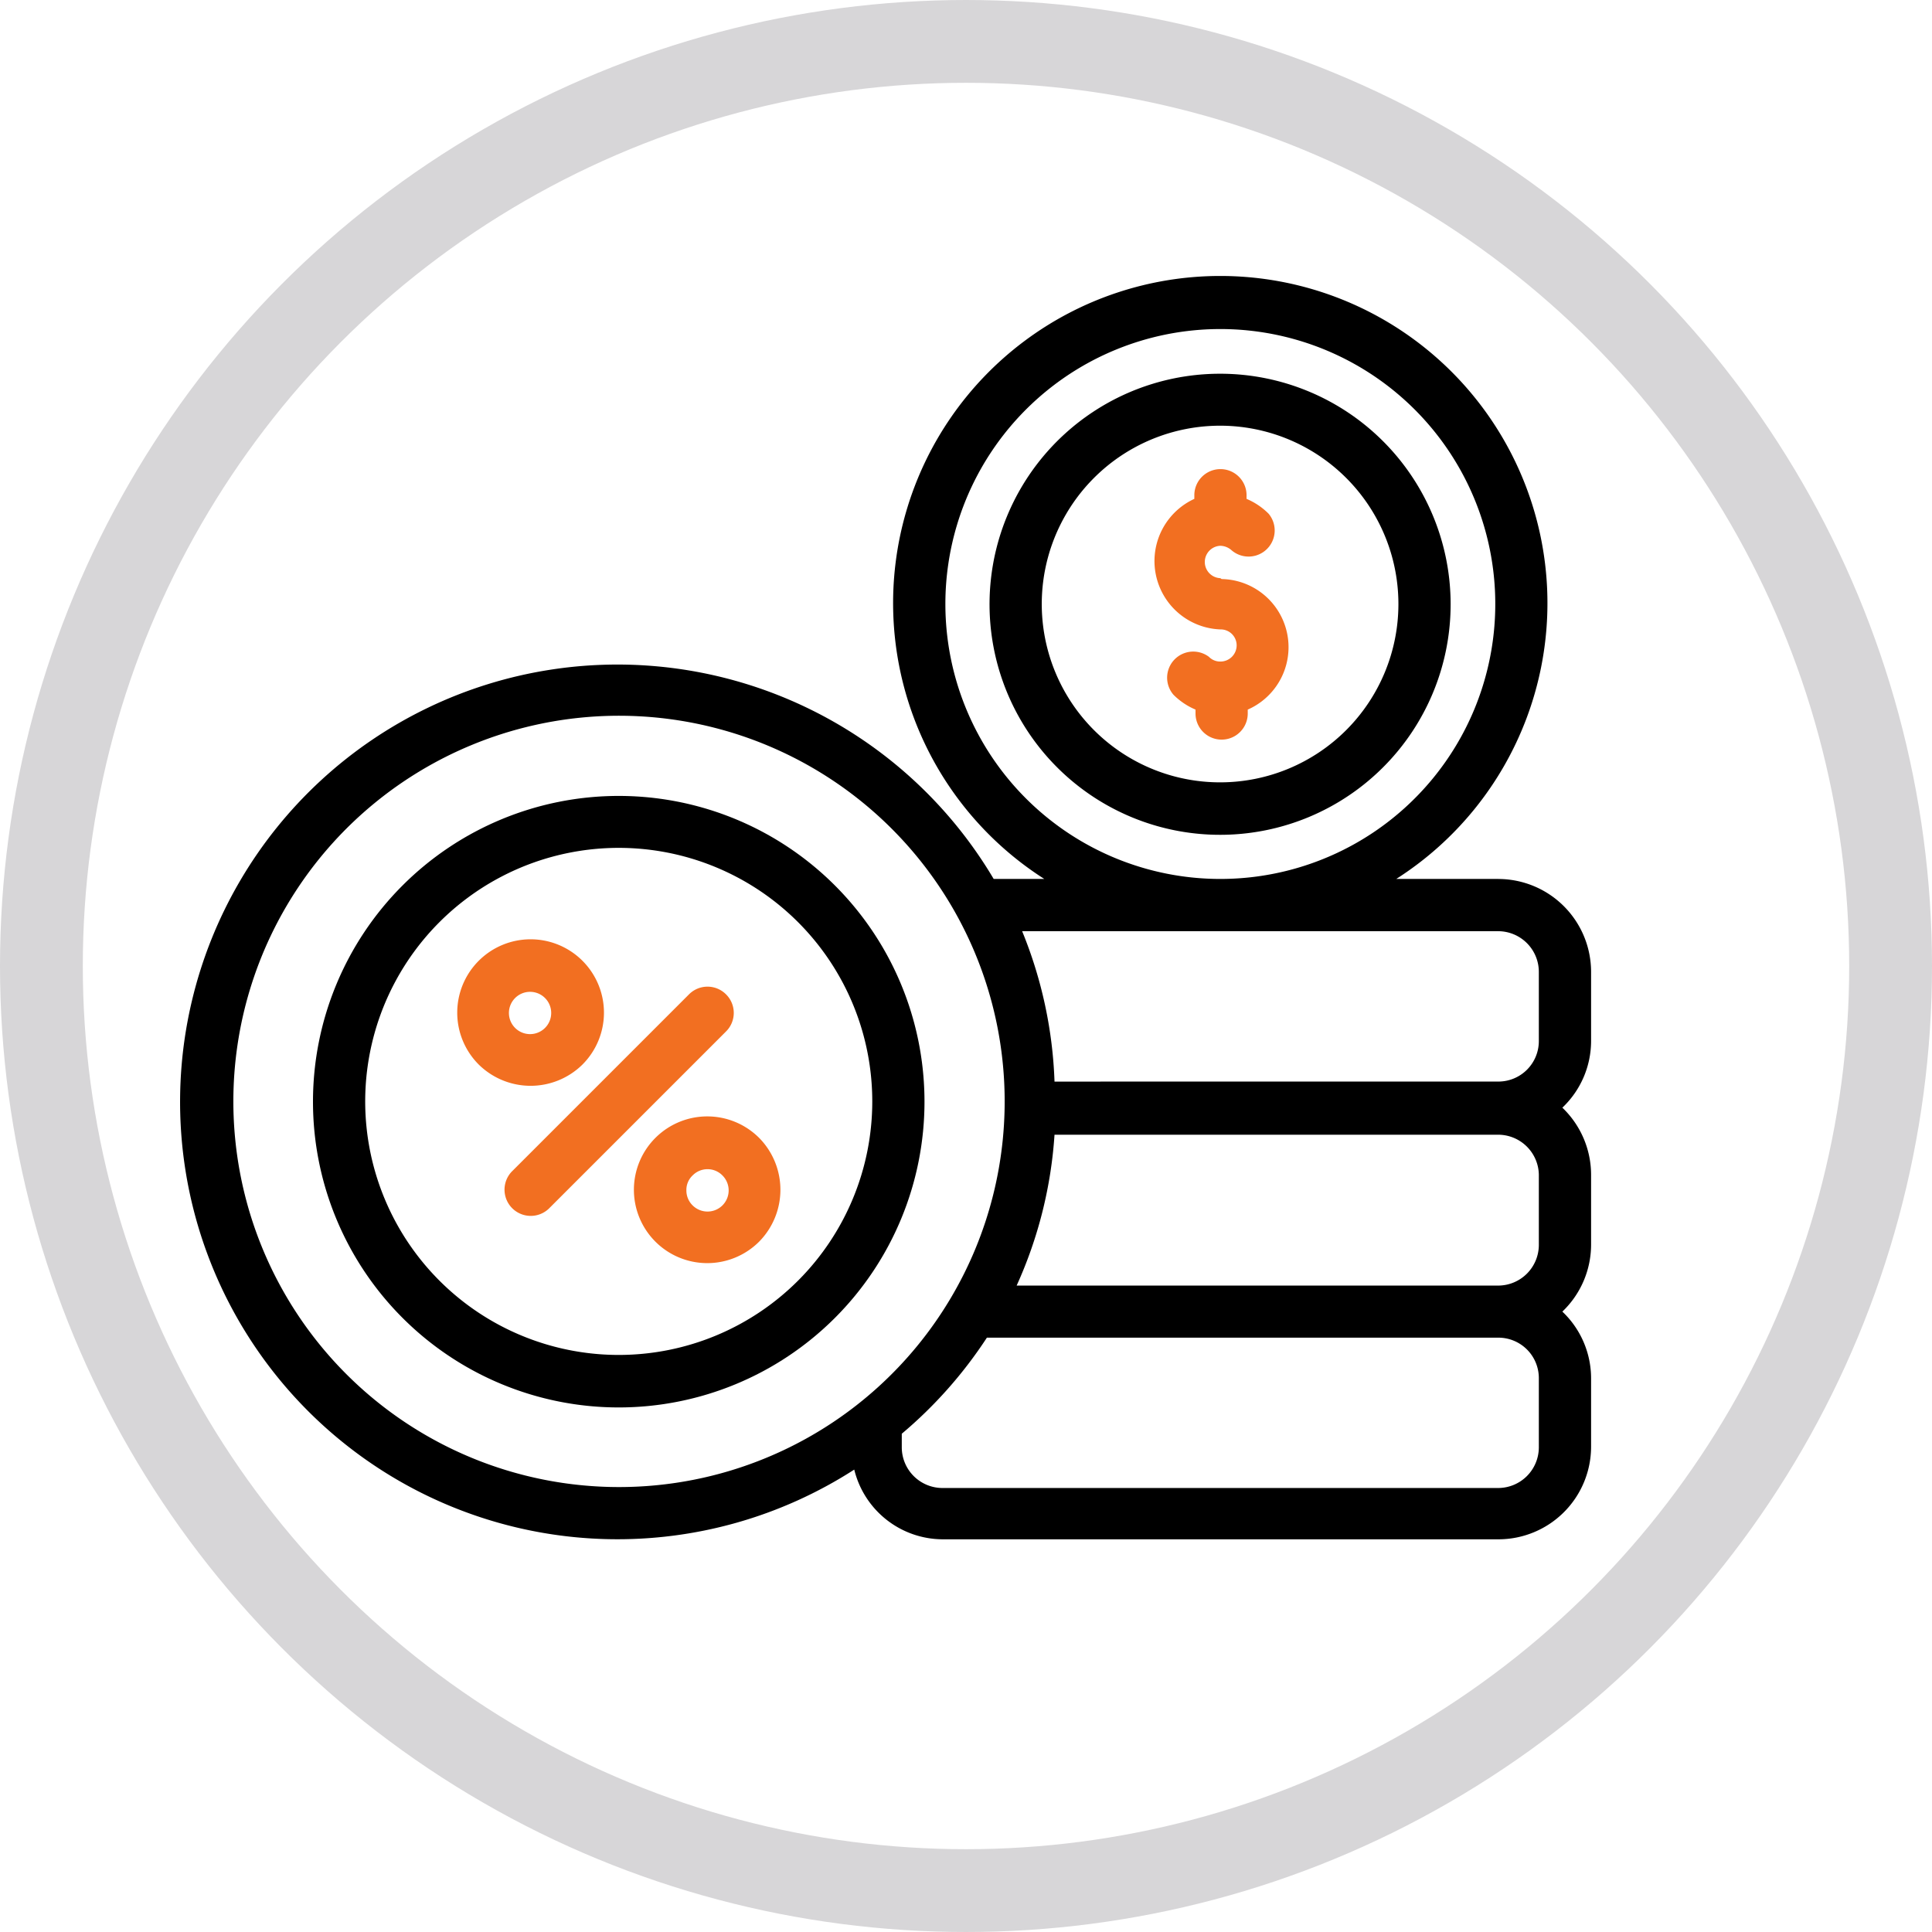 <svg xmlns="http://www.w3.org/2000/svg" width="70" height="70" viewBox="0 0 70 70">
  <g id="Commission" transform="translate(1.565 2.213)">
    <path id="Path_6077" data-name="Path 6077" d="M44.664,19.134a.587.587,0,0,1,0-1.173.634.634,0,0,1,.416.17A.946.946,0,0,0,46.414,16.8a2.507,2.507,0,0,0-.8-.539v-.132a.946.946,0,1,0-1.892,0v.132a2.479,2.479,0,0,0,.946,4.73.577.577,0,0,1,.587.577.587.587,0,0,1-.587.587.568.568,0,0,1-.416-.17.946.946,0,0,0-1.287,1.372,2.507,2.507,0,0,0,.8.539v.142a.946.946,0,1,0,1.892,0v-.142a2.469,2.469,0,0,0-.946-4.73Z" transform="translate(-2.014 -0.399)" fill="#f26f21"/>
    <path id="Path_6078" data-name="Path 6078" d="M52.724,29.633h-3.7a11.854,11.854,0,1,0-12.752,0H34.438a15.846,15.846,0,1,0-5.052,21.4,3.311,3.311,0,0,0,3.188,2.526h20.15A3.358,3.358,0,0,0,56.083,50.2V47.721a3.33,3.33,0,0,0-1.041-2.412,3.358,3.358,0,0,0,1.041-2.45V40.342a3.368,3.368,0,0,0-1.041-2.422,3.33,3.33,0,0,0,1.041-2.412V32.992a3.368,3.368,0,0,0-3.358-3.358ZM32.688,19.681a9.962,9.962,0,1,1,9.962,9.952,9.962,9.962,0,0,1-9.962-9.952ZM6.89,37.7A13.973,13.973,0,1,1,20.856,51.666,13.973,13.973,0,0,1,6.89,37.7Zm47.3,10.018v2.516A1.476,1.476,0,0,1,52.724,51.7H32.574a1.476,1.476,0,0,1-1.466-1.466v-.5a15.912,15.912,0,0,0,3.084-3.481H52.724a1.466,1.466,0,0,1,1.466,1.466Zm0-7.341V42.9a1.476,1.476,0,0,1-1.466,1.466H35.27A15.723,15.723,0,0,0,36.642,38.9H52.724a1.476,1.476,0,0,1,1.466,1.438ZM36.642,36.975a15.808,15.808,0,0,0-1.173-5.449H52.724a1.476,1.476,0,0,1,1.466,1.466v2.516a1.466,1.466,0,0,1-1.466,1.466Z" transform="translate(0 0)"/>
    <path id="Path_6079" data-name="Path 6079" d="M25.411,35.284a.946.946,0,0,0-1.343,0l-6.423,6.423a.95.95,0,0,0,1.343,1.343l6.423-6.423a.946.946,0,0,0,0-1.343Z" transform="translate(-0.67 -1.469)" fill="#f26f21"/>
    <path id="Path_6080" data-name="Path 6080" d="M20.1,37.74a2.658,2.658,0,1,0-3.751-.016,2.677,2.677,0,0,0,3.751.016ZM17.67,36.4a.766.766,0,0,1,.549-1.306A.766.766,0,1,1,17.67,36.4Z" transform="translate(-0.573 -1.371)" fill="#f26f21"/>
    <path id="Path_6081" data-name="Path 6081" d="M26.89,40.765a2.658,2.658,0,1,0-.016,3.751A2.677,2.677,0,0,0,26.89,40.765ZM25.547,43.2a.766.766,0,0,1-1.078,0,.757.757,0,0,1-.227-.549.719.719,0,0,1,.227-.539.757.757,0,0,1,1.078,0,.766.766,0,0,1,0,1.088Z" transform="translate(-0.938 -1.738)" fill="#f26f21"/>
    <path id="Path_6082" data-name="Path 6082" d="M21.128,27.7A11.078,11.078,0,1,0,32.206,38.778,11.078,11.078,0,0,0,21.128,27.7Zm0,20.254a9.186,9.186,0,1,1,9.186-9.176,9.186,9.186,0,0,1-9.186,9.176Z" transform="translate(-0.275 -1.075)"/>
    <path id="Path_6083" data-name="Path 6083" d="M44.323,11.53a8.353,8.353,0,1,0,8.344,8.353,8.353,8.353,0,0,0-8.344-8.353Zm0,14.805a6.461,6.461,0,1,1,6.452-6.452A6.461,6.461,0,0,1,44.323,26.335Z" transform="translate(-1.673 -0.202)"/>
    <g id="Ellipse_10" data-name="Ellipse 10" transform="translate(-1.565 -2.213)" fill="none" stroke="#d7d6d8" stroke-width="3">
      <circle cx="35" cy="35" r="35" stroke="none"/>
      <circle cx="35" cy="35" r="33.5" fill="none"/>
    </g>
  </g>
</svg>

